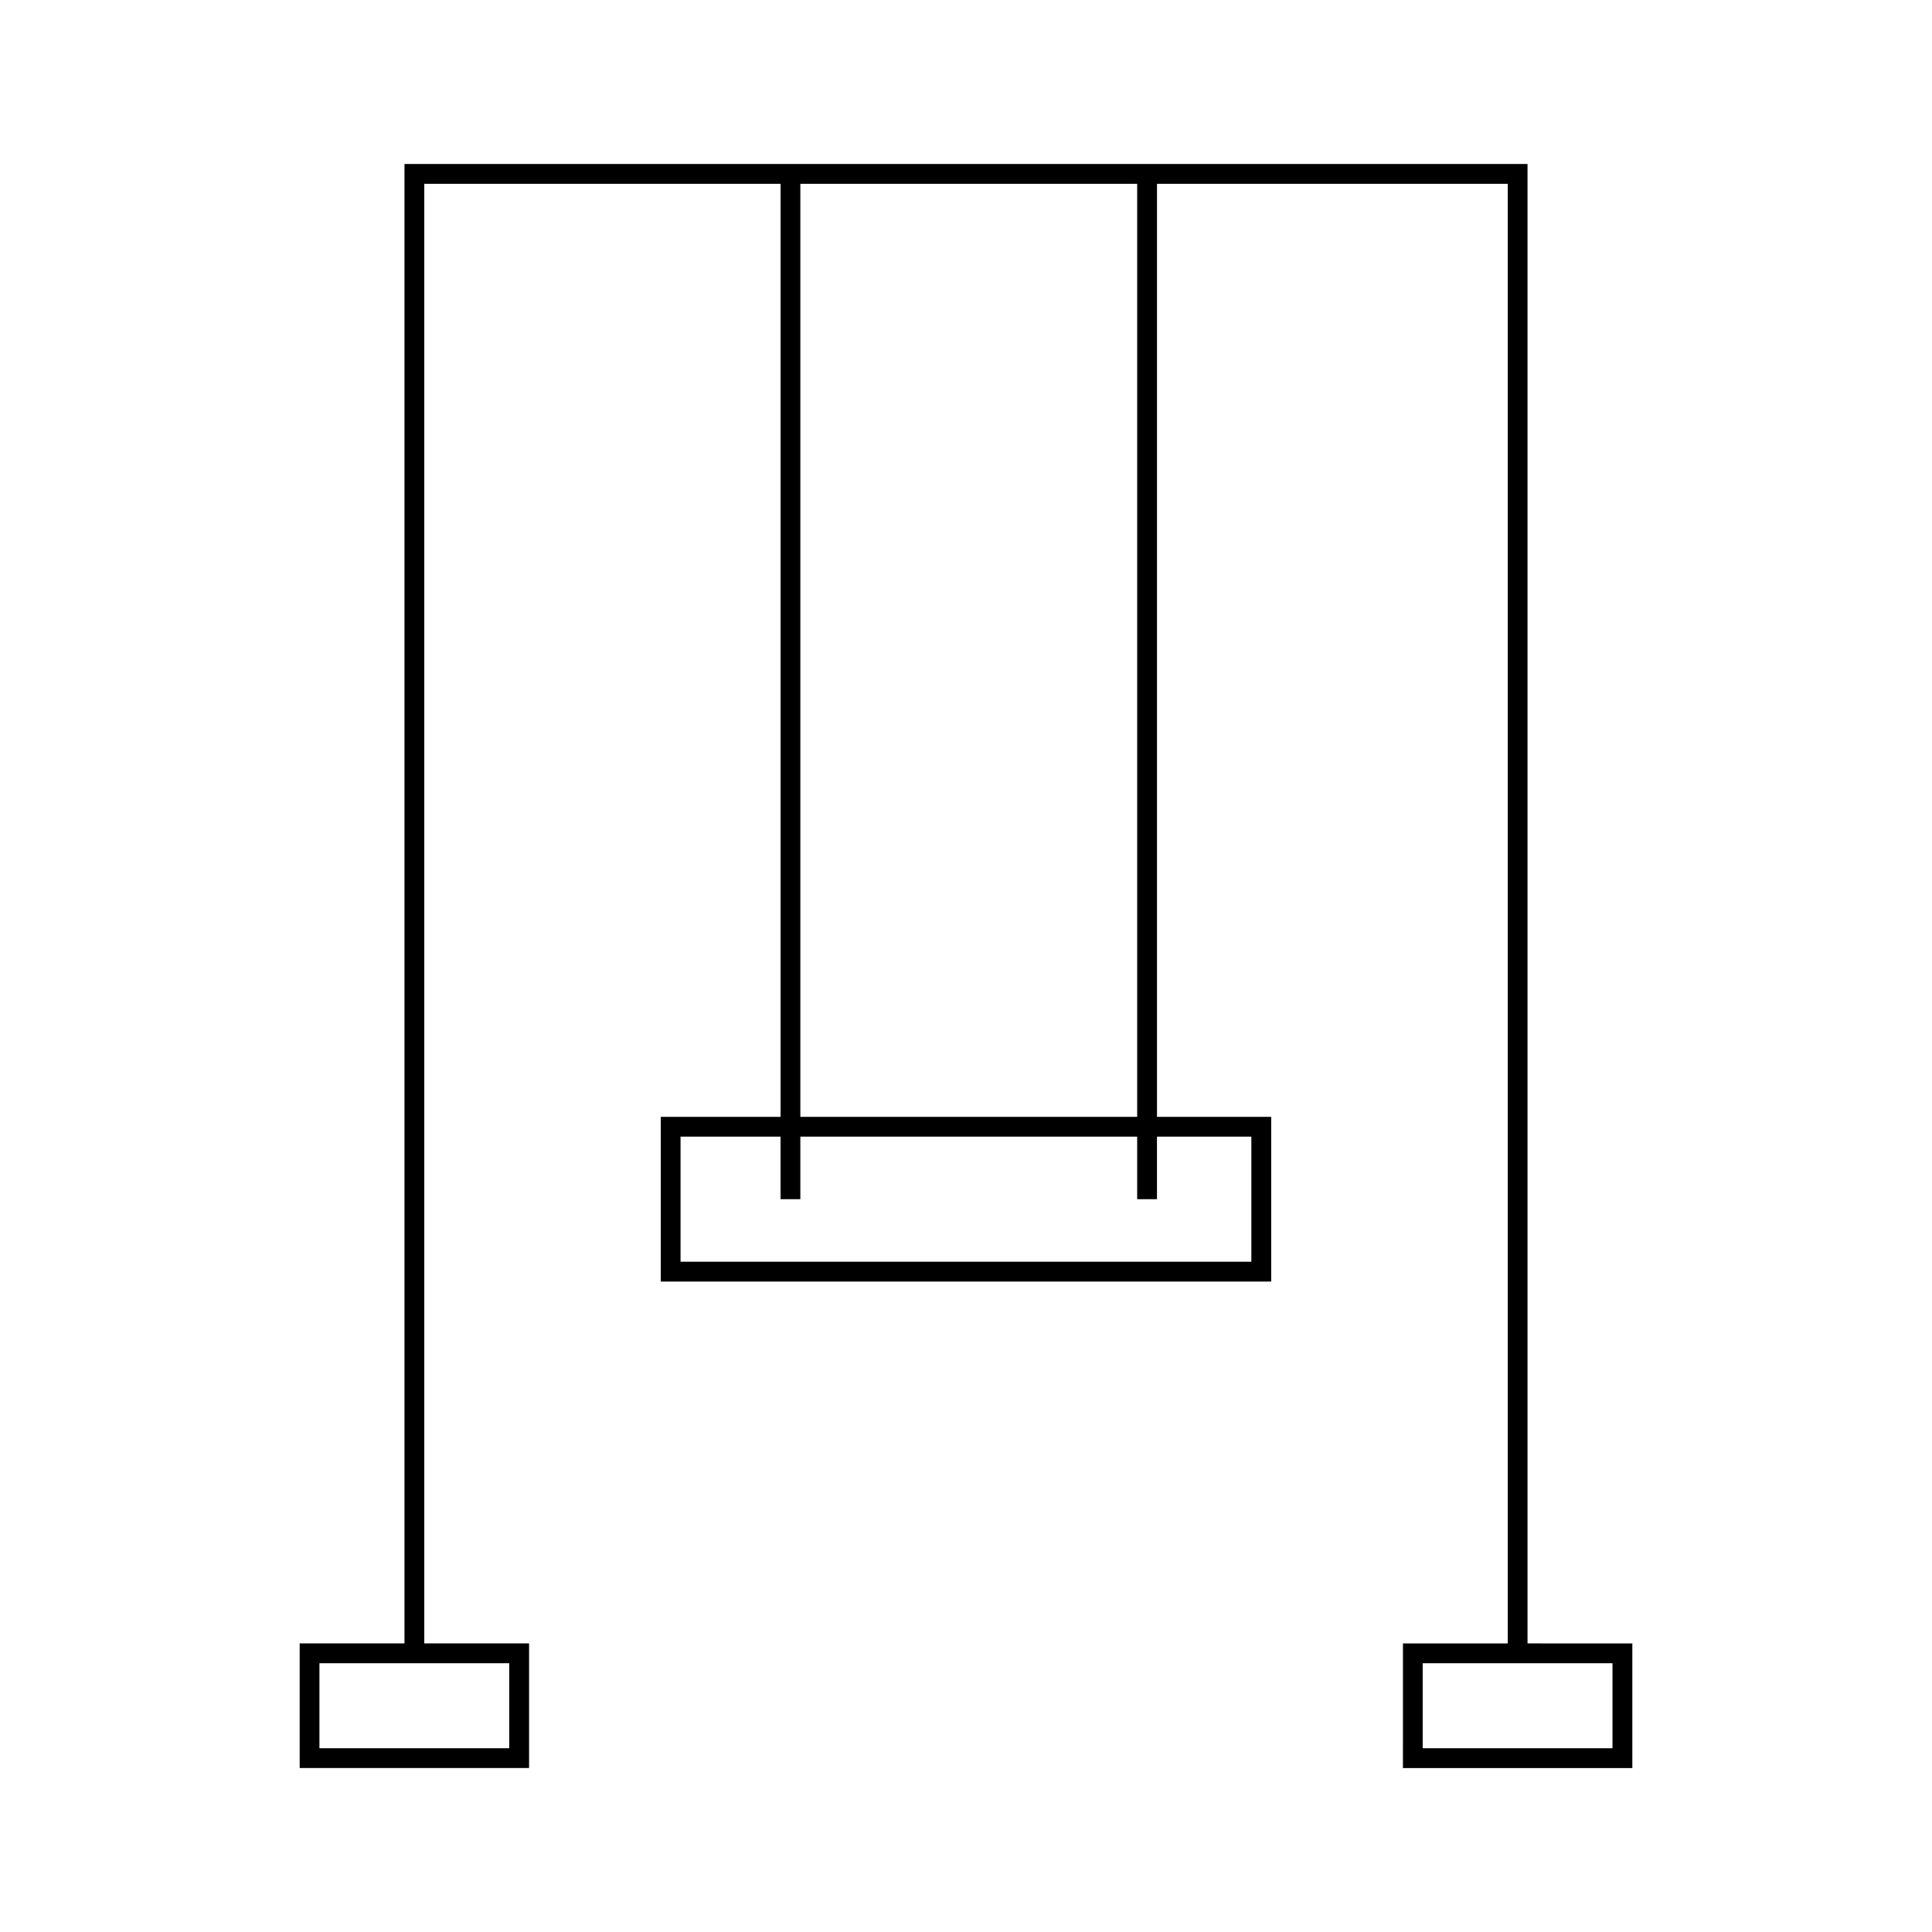 <?xml version="1.0" encoding="UTF-8"?>
<!-- Uploaded to: ICON Repo, www.iconrepo.com, Generator: ICON Repo Mixer Tools -->
<svg fill="#000000" width="800px" height="800px" version="1.1" viewBox="144 144 512 512" xmlns="http://www.w3.org/2000/svg">
 <path d="m548.81 579.52v-392.06h-297.62v392.06h-27.773v33.027h60.793v-33.027h-27.773v-386.81h94.426v247.27h-31.75v43.641h161.77v-43.641h-30.266l0.004-247.27h92.949v386.82h-27.773l-0.004 33.023h60.793v-33.027zm-269.86 5.25v22.531h-50.297v-22.531zm77.152-392.06h89.262v247.27h-89.262zm119.52 252.51v33.145l-151.27 0.004v-33.145h26.504v16.578h5.246v-16.578h89.262v16.578h5.246v-16.578zm95.703 162.08h-50.297v-22.531h50.297z"/>
</svg>